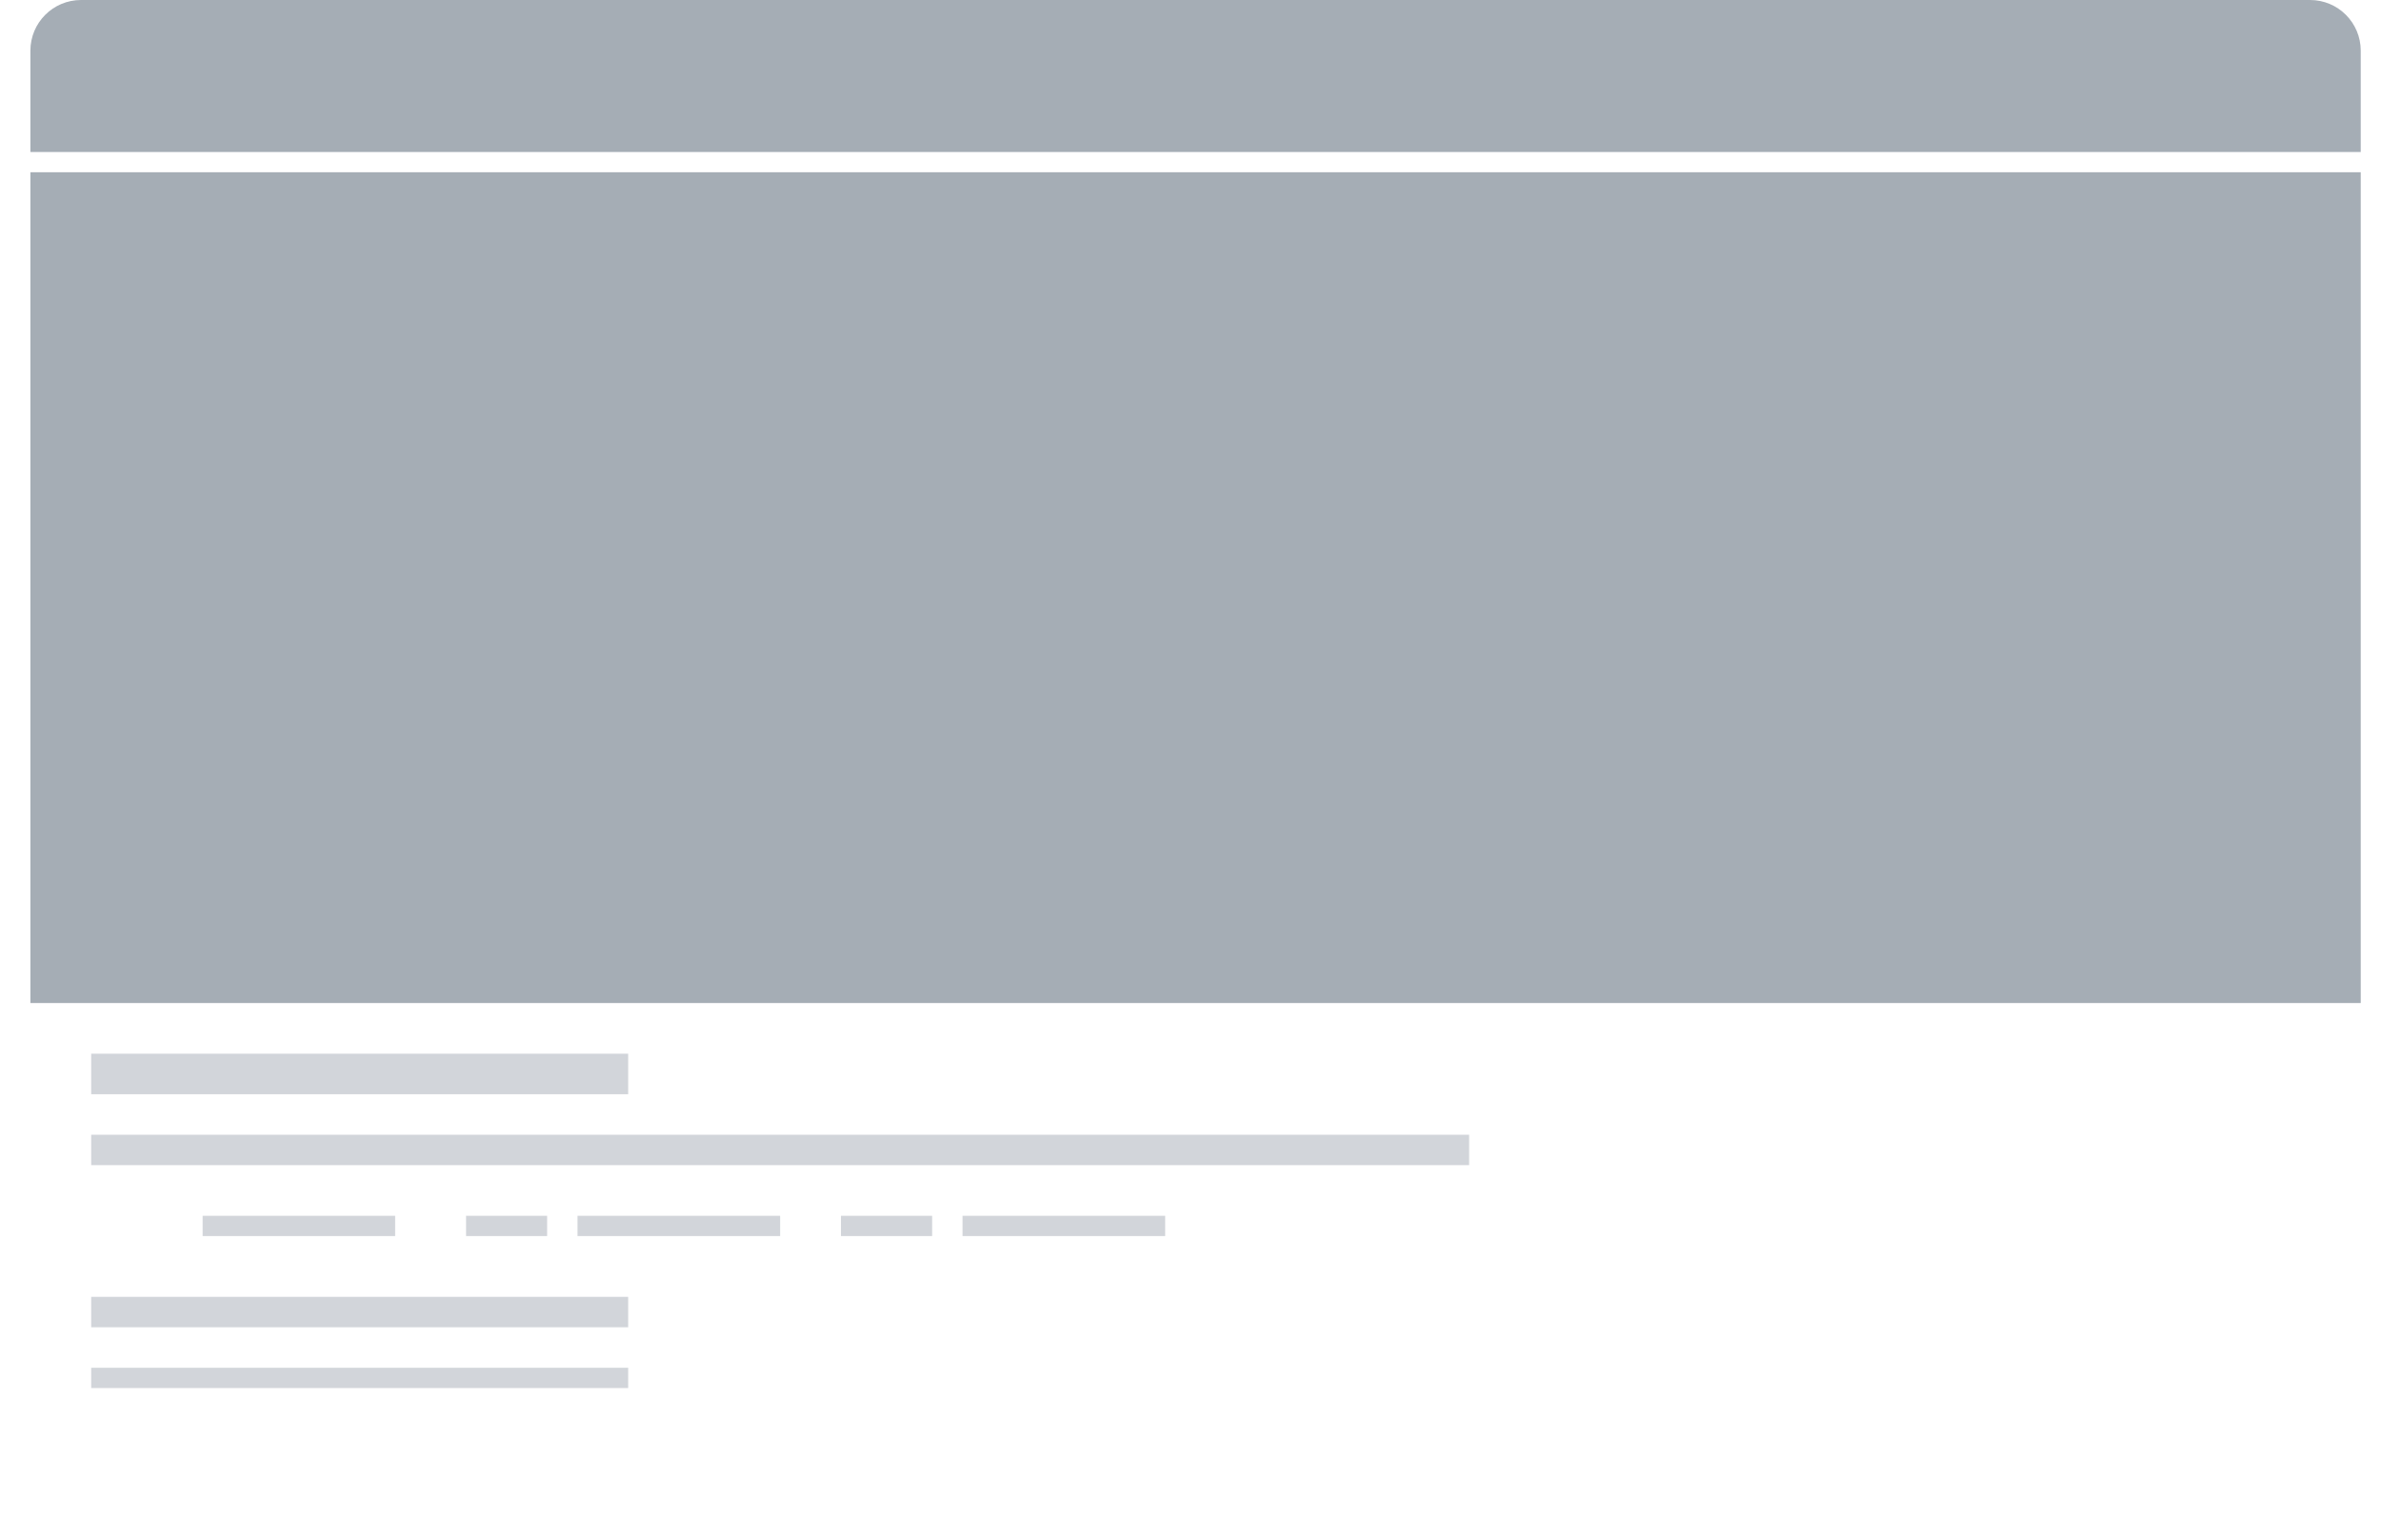 <svg width="235" height="152" viewBox="0 0 235 152" fill="none" xmlns="http://www.w3.org/2000/svg">
<g filter="url(#filter0_d)">
<rect x="3" y="2" width="229" height="146" rx="5" fill="white"/>
</g>
<path d="M3 5C3 2.239 5.239 0 8 0H228C230.761 0 233 2.239 233 5V15H3V5Z" fill="#A5ADB5"/>
<rect x="3" y="17" width="230" height="82" fill="#A5ADB5"/>
<rect width="53" height="4" transform="matrix(1 0 0 -1 9 108)" fill="#D2D5DA"/>
<rect width="53" height="3" transform="matrix(1 0 0 -1 9 131)" fill="#D2D5DA"/>
<rect width="53" height="2" transform="matrix(1 0 0 -1 9 137)" fill="#D2D5DA"/>
<rect width="136" height="3" transform="matrix(1 0 0 -1 9 115)" fill="#D2D5DA"/>
<rect width="19" height="2" transform="matrix(1 0 0 -1 20 122)" fill="#D2D5DA"/>
<rect width="8" height="2" transform="matrix(1 0 0 -1 46 122)" fill="#D2D5DA"/>
<rect width="20" height="2" transform="matrix(1 0 0 -1 57 122)" fill="#D2D5DA"/>
<rect width="9" height="2" transform="matrix(1 0 0 -1 83 122)" fill="#D2D5DA"/>
<rect width="20" height="2" transform="matrix(1 0 0 -1 95 122)" fill="#D2D5DA"/>
<defs>
<filter id="filter0_d" x="0" y="0" width="235" height="152" filterUnits="userSpaceOnUse" color-interpolation-filters="sRGB">
<feFlood flood-opacity="0" result="BackgroundImageFix"/>
<feColorMatrix in="SourceAlpha" type="matrix" values="0 0 0 0 0 0 0 0 0 0 0 0 0 0 0 0 0 0 127 0"/>
<feOffset dy="1"/>
<feGaussianBlur stdDeviation="1.5"/>
<feColorMatrix type="matrix" values="0 0 0 0 0 0 0 0 0 0 0 0 0 0 0 0 0 0 0.2 0"/>
<feBlend mode="normal" in2="BackgroundImageFix" result="effect1_dropShadow"/>
<feBlend mode="normal" in="SourceGraphic" in2="effect1_dropShadow" result="shape"/>
</filter>
</defs>
</svg>
